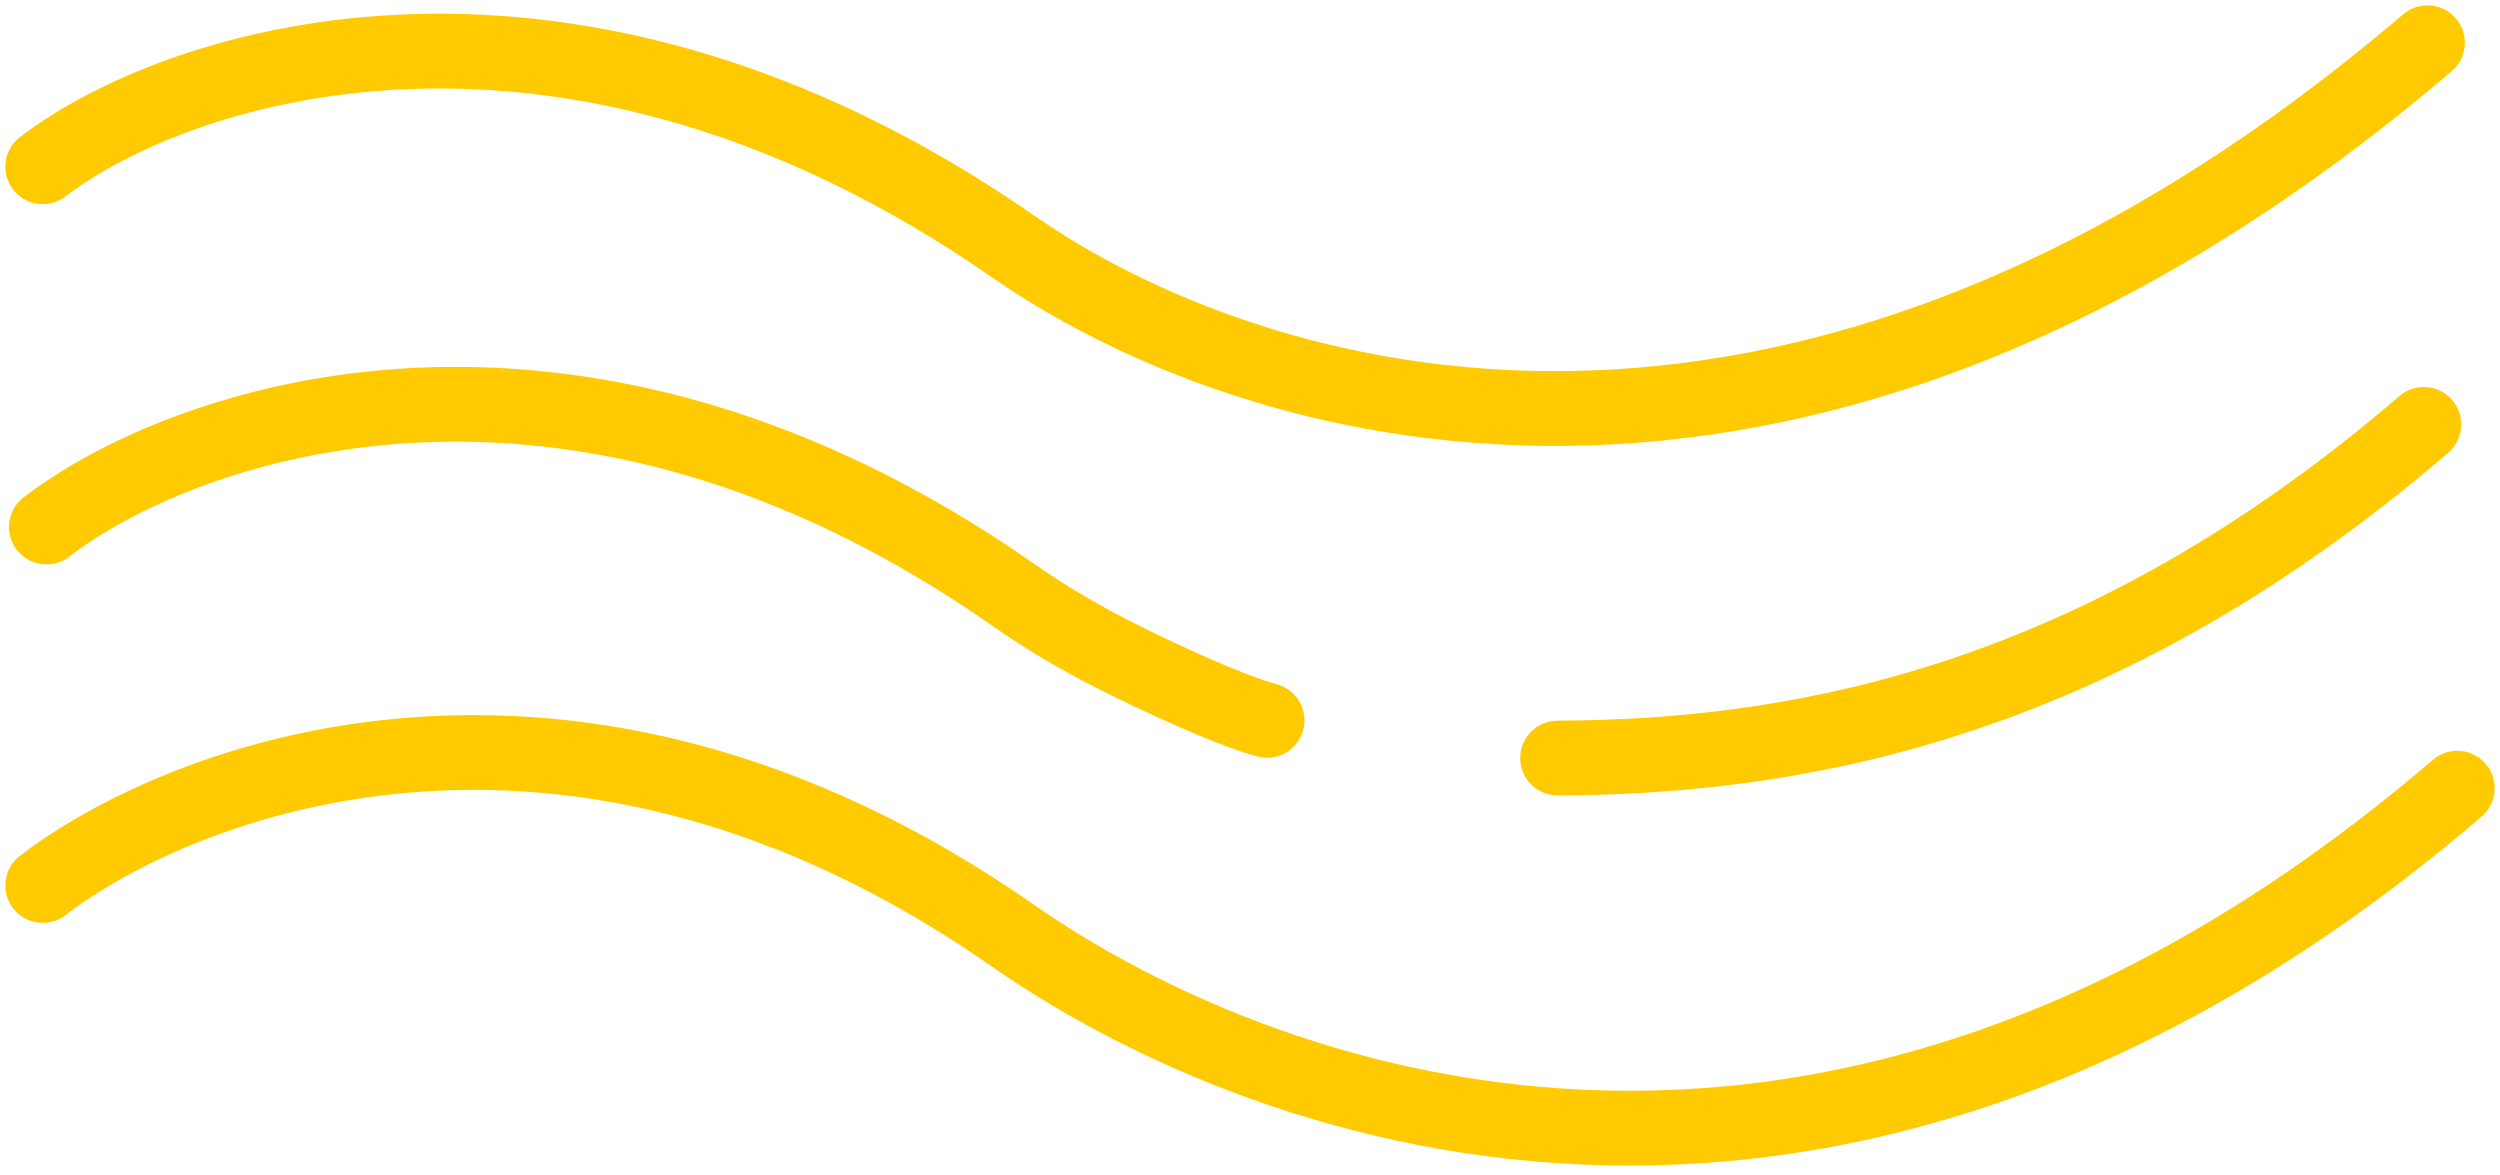 <svg width="234" height="110" viewBox="0 0 234 110" fill="none" xmlns="http://www.w3.org/2000/svg">
<path d="M4 15.604C16.977 5.71 53.314 -5.753 94.841 23.08C116.391 38.041 167.515 54.881 227.21 4" stroke="#FFCB00" stroke-width="7" stroke-linecap="round"/>
<path d="M4 82.879C16.977 72.937 53.314 58.622 94.841 87.596C116.39 102.631 170.304 124.904 230 73.773" stroke="#FFCB00" stroke-width="7" stroke-linecap="round"/>
<path d="M4.343 49.329C17.28 39.387 53.506 26.746 94.906 55.721C97.828 57.765 101.294 59.845 105.254 61.784C108.163 63.246 114.905 66.421 118.597 67.428M226.869 39.723C196.75 65.6 168.82 70.871 145.793 70.953" stroke="#FFCB00" stroke-width="7" stroke-linecap="round"/>
</svg>
